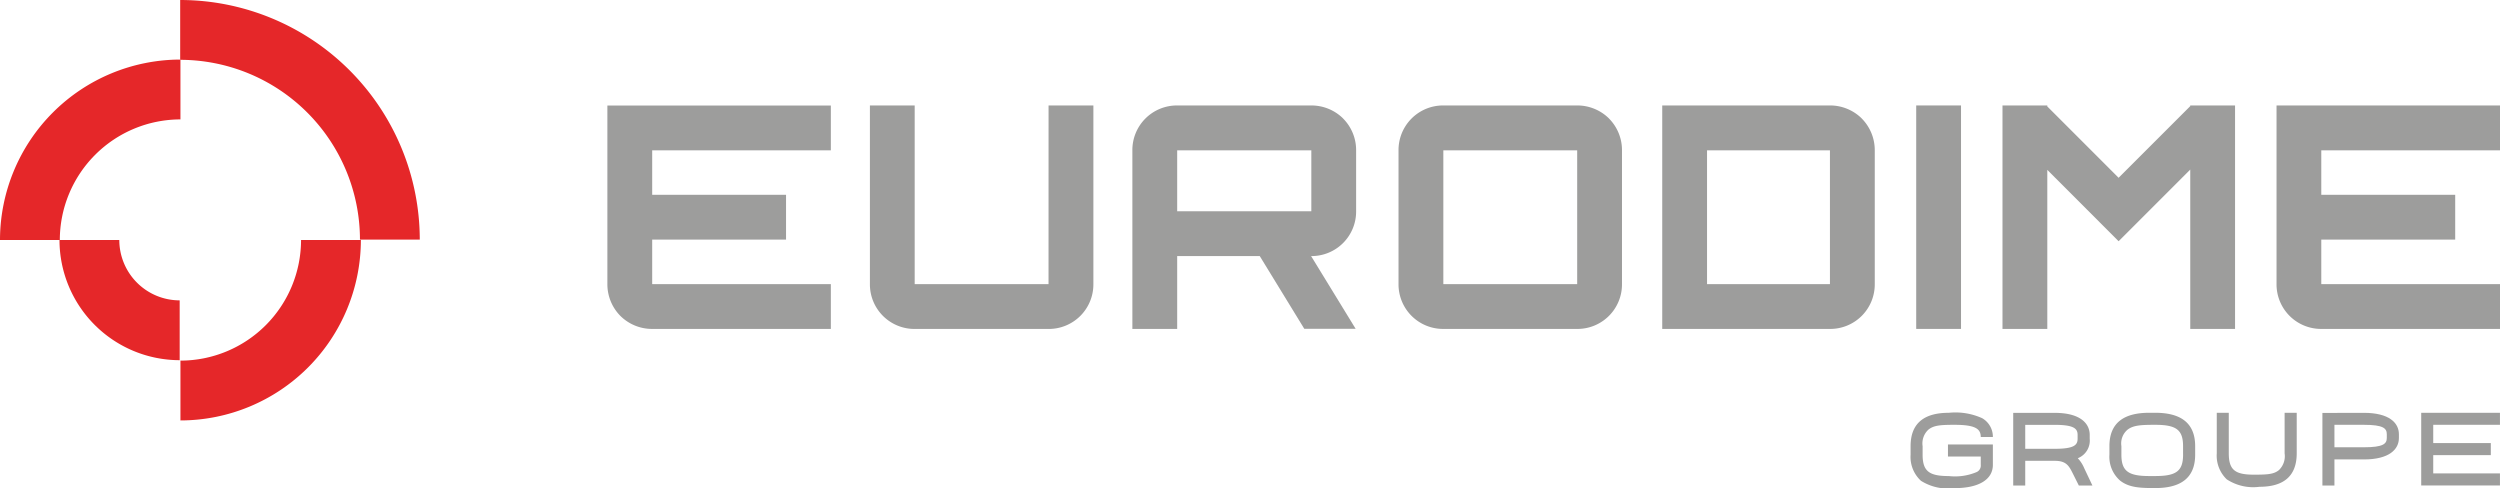 <svg id="Groupe_7172" data-name="Groupe 7172" xmlns="http://www.w3.org/2000/svg" width="242.699" height="47.383" viewBox="0 0 242.699 47.383">
  <g id="Groupe_7138" data-name="Groupe 7138" transform="translate(58.964 10.236)">
    <path id="Tracé_20406" data-name="Tracé 20406" d="M163.241,186.69H150.247V169.345H145.9V186.69a4.342,4.342,0,0,0,.337,1.7,4.328,4.328,0,0,0,4.013,2.652h12.994a4.326,4.326,0,0,0,4.351-4.35V169.345h-4.351Z" transform="translate(-120.414 -169.344)" fill="#9d9d9c"/>
    <path id="Tracé_20407" data-name="Tracé 20407" d="M191.838,170.609a4.374,4.374,0,0,0-3.091-1.263H175.736a4.326,4.326,0,0,0-4.356,4.35V191.04h4.35v-7.072h8.017l4.321,7.057h4.985l-4.322-7.057h.022a4.325,4.325,0,0,0,4.349-4.351V173.7a4.348,4.348,0,0,0-1.264-3.087Zm-3.085,9.008H175.73V173.7h13.023Z" transform="translate(-120.414 -169.344)" fill="#9d9d9c"/>
    <path id="Tracé_20408" data-name="Tracé 20408" d="M217.649,170.608a4.376,4.376,0,0,0-3.087-1.263H201.569a4.327,4.327,0,0,0-4.351,4.351V186.69a4.326,4.326,0,0,0,4.351,4.35h12.993a4.323,4.323,0,0,0,4.35-4.35V173.7a4.358,4.358,0,0,0-1.263-3.088Zm-3.087,16.082H201.569V173.7h12.993Z" transform="translate(-120.414 -169.344)" fill="#9d9d9c"/>
    <path id="Tracé_20409" data-name="Tracé 20409" d="M242.187,170.608a4.371,4.371,0,0,0-3.087-1.263H222.819V191.04H239.1a4.323,4.323,0,0,0,4.351-4.35V173.7a4.364,4.364,0,0,0-1.264-3.088ZM239.1,186.69H227.169V173.7H239.1Z" transform="translate(-120.414 -169.344)" fill="#9d9d9c"/>
    <rect id="Rectangle_2954" data-name="Rectangle 2954" width="4.35" height="21.694" transform="translate(127.061 0.001)" fill="#9d9d9c"/>
    <path id="Tracé_20410" data-name="Tracé 20410" d="M120.414,186.69a4.369,4.369,0,0,0,1.263,3.087,4.364,4.364,0,0,0,3.088,1.263h17.344v-4.35H124.765v-4.322h12.994v-4.35H124.765V173.7h17.344v-4.35H120.414Z" transform="translate(-120.414 -169.344)" fill="#9d9d9c"/>
    <path id="Tracé_20411" data-name="Tracé 20411" d="M304.149,173.7v-4.351H282.455V186.69a4.326,4.326,0,0,0,4.349,4.35h17.345v-4.35H286.8v-4.323H299.8v-4.349H286.8V173.7Z" transform="translate(-120.414 -169.344)" fill="#9d9d9c"/>
    <path id="Tracé_20412" data-name="Tracé 20412" d="M274.147,169.344h-.069v.069l-6.956,6.955-6.921-6.922v-.1h-4.35V191.04h4.35V175.6l3.847,3.848,3.075,3.078,3.079-3.078,3.877-3.879V191.04h4.349V169.345h-4.281Z" transform="translate(-120.414 -169.344)" fill="#9d9d9c"/>
  </g>
  <g id="Groupe_7139" data-name="Groupe 7139">
    <path id="Tracé_20413" data-name="Tracé 20413" d="M78.967,199.924v-5.807a11.721,11.721,0,0,0,11.709-11.709h5.808a17.537,17.537,0,0,1-17.517,17.516" transform="translate(-61.45 -159.108)" fill="#e52729"/>
    <path id="Tracé_20414" data-name="Tracé 20414" d="M67.257,182.408H61.45a17.537,17.537,0,0,1,17.517-17.517V170.7a11.723,11.723,0,0,0-11.71,11.71" transform="translate(-61.45 -159.108)" fill="#e52729"/>
    <path id="Tracé_20415" data-name="Tracé 20415" d="M78.893,194.075a11.681,11.681,0,0,1-11.668-11.667h5.807a5.866,5.866,0,0,0,5.861,5.86Z" transform="translate(-61.45 -159.108)" fill="#e52729"/>
    <path id="Tracé_20416" data-name="Tracé 20416" d="M102.2,182.368H96.395a17.473,17.473,0,0,0-17.453-17.453v-5.807a23.286,23.286,0,0,1,23.26,23.26" transform="translate(-61.45 -159.108)" fill="#e52729"/>
    <path id="Tracé_20417" data-name="Tracé 20417" d="M247.929,205.777a3.148,3.148,0,0,1-1-2.524v-.832c0-2.344,1.457-3.239,3.709-3.239a6.294,6.294,0,0,1,3.239.524,2.076,2.076,0,0,1,1.04,1.828h-1.176c0-.787-.507-1.185-2.542-1.185-1.348,0-2.008.045-2.533.462a1.821,1.821,0,0,0-.57,1.61v.832c0,1.619.66,2.071,2.542,2.071a5.38,5.38,0,0,0,2.66-.37.691.691,0,0,0,.443-.724v-.8h-3.184v-1.176h4.36v1.981c0,1.411-1.338,2.261-3.718,2.261a4.937,4.937,0,0,1-3.266-.714" transform="translate(-61.45 -159.108)" fill="#9d9d9c"/>
    <path id="Tracé_20418" data-name="Tracé 20418" d="M263.143,201.7v-.371c0-.606-.344-.977-2.216-.977h-2.868v2.325h2.868c1.872,0,2.216-.362,2.216-.977m.118,4.541-.579-1.158c-.38-.76-.643-1.239-1.755-1.239h-2.868v2.4h-1.167v-7.056h4.035c2.469,0,3.392,1.022,3.392,2.144v.371a1.84,1.84,0,0,1-1.158,1.89,3.258,3.258,0,0,1,.625.969l.795,1.682Z" transform="translate(-61.45 -159.108)" fill="#9d9d9c"/>
    <path id="Tracé_20419" data-name="Tracé 20419" d="M273.381,203.253v-.832c0-1.6-.678-2.072-2.7-2.072-1.42,0-2.126.045-2.687.47a1.743,1.743,0,0,0-.6,1.6v.832c0,1.6.688,2.071,2.7,2.071h.588c2.018,0,2.7-.47,2.7-2.071m-6.1,2.524a3.064,3.064,0,0,1-1.05-2.524v-.832c0-2.362,1.529-3.239,3.863-3.239h.588c2.343,0,3.872.887,3.872,3.239v.832c0,2.361-1.529,3.238-3.872,3.238-1.484,0-2.533-.045-3.4-.714" transform="translate(-61.45 -159.108)" fill="#9d9d9c"/>
    <path id="Tracé_20420" data-name="Tracé 20420" d="M277.621,205.641a3.188,3.188,0,0,1-.968-2.524v-3.935h1.166v3.935c0,1.628.626,2.072,2.443,2.072,1.3,0,1.937-.036,2.434-.452a1.873,1.873,0,0,0,.543-1.62v-3.935h1.176v3.935c0,2.334-1.412,3.248-3.61,3.248a4.68,4.68,0,0,1-3.184-.724" transform="translate(-61.45 -159.108)" fill="#9d9d9c"/>
    <path id="Tracé_20421" data-name="Tracé 20421" d="M293.159,201.625v-.363c0-.569-.334-.913-2.216-.913h-2.867v2.18h2.867c1.882,0,2.216-.344,2.216-.9m-6.251,4.613v-7.047l4.035-.009c2.452,0,3.392.977,3.392,2.08v.363c0,1.1-.94,2.08-3.392,2.08h-2.867v2.533Z" transform="translate(-61.45 -159.108)" fill="#9d9d9c"/>
  </g>
  <path id="Tracé_20422" data-name="Tracé 20422" d="M296.5,199.182v7.056h7.645v-1.175h-6.478v-1.773h5.59v-1.168h-5.59v-1.772h6.478v-1.167Z" transform="translate(-61.45 -159.108)" fill="#9d9d9c"/>
</svg>
